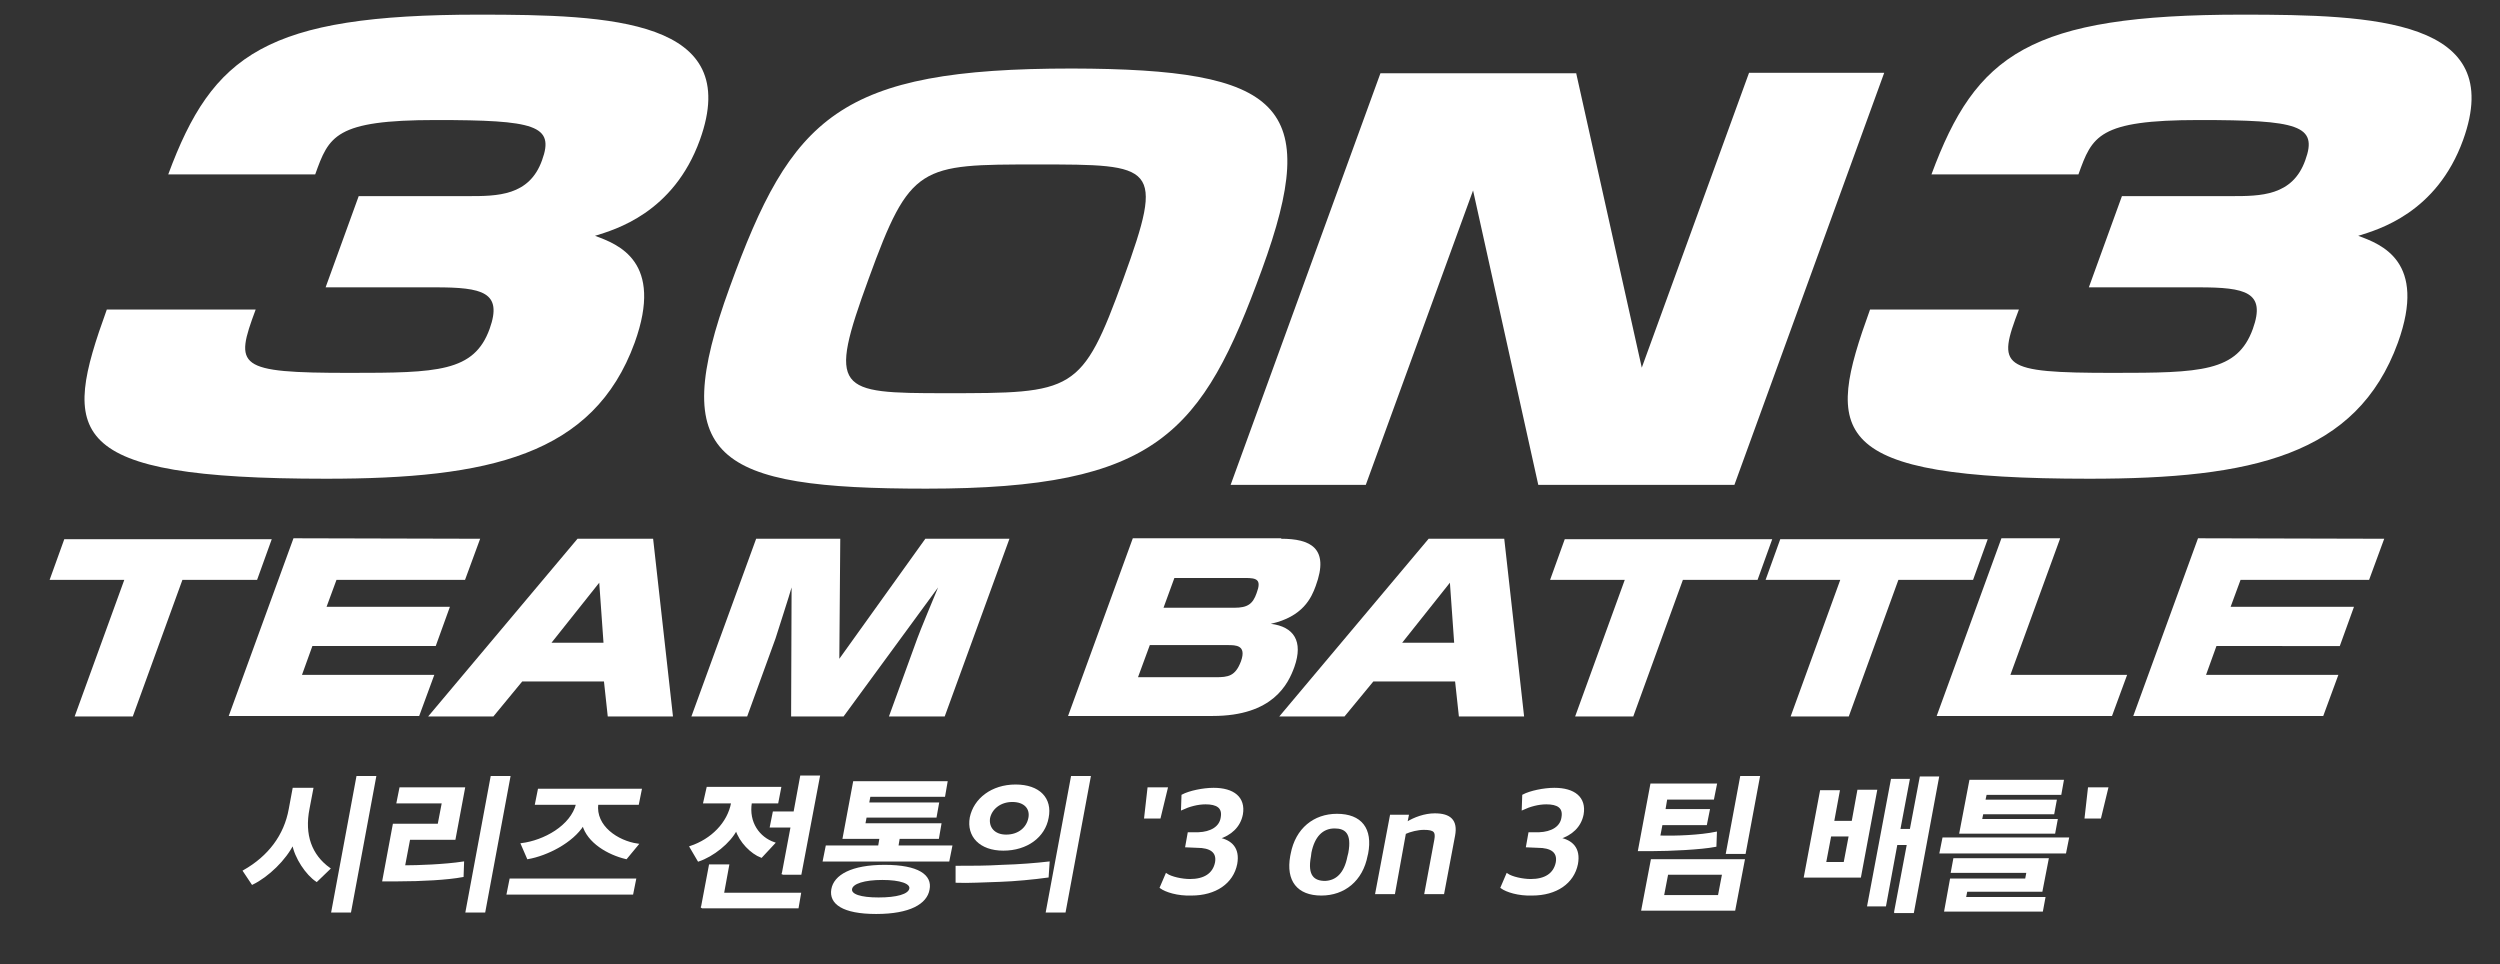 <?xml version="1.0" encoding="utf-8"?>
<!-- Generator: Adobe Illustrator 25.2.3, SVG Export Plug-In . SVG Version: 6.00 Build 0)  -->
<svg version="1.1" id="レイヤー_1" xmlns="http://www.w3.org/2000/svg" xmlns:xlink="http://www.w3.org/1999/xlink" x="0px"
	 y="0px" width="529px" height="204px" viewBox="0 0 529 204" style="enable-background:new 0 0 529 204;" xml:space="preserve">
<rect x="0" y="0" width="529" height="204" fill="#333333" stroke="none"/>
<style type="text/css">
	.st0{fill:#FFFFFF;}
	.st1{fill:#FFFFFF;stroke:#FFFFFF;stroke-width:0.396;stroke-miterlimit:10;}
</style>
<g>
	<g>
		<g>
			<g>
				<path class="st0" d="M54.1,65.5C49.6,77.6,50,78.9,74,78.9c18.6,0,26.3-0.2,29.6-9.3c2.8-7.8-1.5-8.8-11.5-8.8H68.9l7-19.3H99
					c6.2,0,13,0,15.7-7.6c2.7-7.4-1.5-8.5-22.5-8.5c-21.3,0-22.6,3.4-25.5,11.5H35.6C45,11.5,56.3,3.1,101.3,3.1
					c28,0,56,1,46.8,26.5c-5.6,15.5-18,19-22.2,20.3c4.9,1.8,14.6,5.4,8.4,22.6c-8.7,23.9-30.9,28.8-65.3,28.8
					c-55.8,0-55.9-9.5-46.4-35.8C22.6,65.5,54.1,65.5,54.1,65.5z"/>
				<path class="st0" d="M267,57.1c-12.6,34.5-22,46.3-71,46.3c-44.9,0-54.8-6.3-41.6-42.6c13.1-36.1,23-46.3,72.4-46.3
					C271.2,14.6,279.8,22.1,267,57.1z M183.8,59c-8.7,23.8-6.7,24.2,16.2,24.2c27.3,0,28.9,0,37.7-24.2s6.8-24.2-18.2-24.2
					C194.6,34.8,192.6,34.8,183.8,59z"/>
				<path class="st0" d="M333.5,15.4l13.9,62.4l22.7-62.4h28.6L367,102.6h-41.5l-13.8-62.3L289,102.6h-28.6l31.7-87.1h41.4V15.4z"/>
				<path class="st0" d="M427.2,65.5c-4.6,12.1-4.1,13.4,19.9,13.4c18.6,0,26.3-0.2,29.6-9.3c2.8-7.8-1.5-8.8-11.5-8.8H442l7-19.3
					h23.1c6.2,0,13,0,15.7-7.6c2.7-7.4-1.5-8.5-22.5-8.5c-21.3,0-22.6,3.4-25.5,11.5h-31.1c9.4-25.4,20.7-33.8,65.7-33.8
					c28,0,56,1,46.8,26.5c-5.6,15.5-18,19-22.2,20.3c4.9,1.8,14.6,5.4,8.4,22.6c-8.7,23.9-30.9,28.8-65.3,28.8
					c-55.8,0-55.9-9.5-46.4-35.8C395.7,65.5,427.2,65.5,427.2,65.5z"/>
				<path class="st0" d="M38.6,122.7l-10.5,28.9H15.8l10.5-28.9H10.5l3.1-8.6h43.9l-3.1,8.6H38.6z"/>
				<path class="st0" d="M101.6,114l-3.2,8.7H71.2l-2.1,5.7h26.1l-3,8.3H66.1l-2.2,6.1h28l-3.2,8.7H48.4l13.7-37.6L101.6,114
					L101.6,114z"/>
				<path class="st0" d="M142.4,151.6h-13.8l-0.8-7.4h-17.3l-6.1,7.4H90.6l31.6-37.6h16L142.4,151.6z M116.7,136h11l-0.9-12.7
					L116.7,136z"/>
				<path class="st0" d="M178.5,151.6h-11.1l0.1-27.3c-0.4,1.5-3,9.5-3.4,10.8l-6,16.5h-11.8L160,114h17.8l-0.2,25.4l18.2-25.4h17.8
					l-13.7,37.6h-11.8l6-16.5c0.4-1.2,3.9-9.6,4.4-10.8L178.5,151.6z"/>
				<path class="st0" d="M271.1,114c6.1,0,10.3,1.9,7.3,10c-0.9,2.5-2.7,6.5-9.5,8c4.9,0.6,6.9,3.7,5,9.1
					c-1.3,3.6-4.5,10.4-17.3,10.4H226l13.7-37.6h31.4V114z M243.3,136.5l-2.5,6.8h16.4c2.7,0,4.2-0.2,5.4-3.4
					c1.2-3.4-1.1-3.4-2.8-3.4H243.3L243.3,136.5z M248.5,122.3l-2.3,6.3h15c2.8,0,3.9-0.8,4.7-3.1c1.1-2.9,0-3.2-2.4-3.2
					C263.5,122.3,248.5,122.3,248.5,122.3z"/>
				<path class="st0" d="M322.5,151.6h-13.8l-0.8-7.4h-17.3l-6.1,7.4h-13.8l31.6-37.6h16L322.5,151.6z M296.7,136h11l-0.9-12.7
					L296.7,136z"/>
				<path class="st0" d="M356.1,122.7l-10.5,28.9h-12.3l10.5-28.9H328l3.1-8.6H375l-3.1,8.6H356.1z"/>
				<path class="st0" d="M401.7,122.7l-10.5,28.9h-12.3l10.5-28.9h-15.8l3.1-8.6h43.9l-3.1,8.6H401.7z"/>
				<path class="st0" d="M435.9,114l-10.5,28.8h24.7l-3.2,8.7h-37.1l13.7-37.6h12.4V114z"/>
				<path class="st0" d="M504.5,114l-3.2,8.7h-27.2l-2.1,5.7h26.1l-3,8.3H469l-2.2,6.1h28l-3.2,8.7h-40.2l13.7-37.6L504.5,114
					L504.5,114z"/>
			</g>
		</g>
	</g>
</g>
<g>
	<g>
		<path class="st1" d="M67,186.4c-2.1-1.4-4.5-4.9-5-7.9c-1.6,3.3-5.3,6.9-8.6,8.5l-1.8-2.7c5.3-3,8.7-7.5,9.7-13.1l0.8-4.3h4
			l-0.8,4.2c-1.1,5.6,0.5,9.9,4.4,12.7L67,186.4z M70.3,192.9l5.3-28.5h3.8l-5.3,28.5H70.3z"/>
		<path class="st1" d="M97.9,185.4c-3.2,0.6-8.7,0.9-13.7,0.9h-3.1l2.2-11.8h9.5l0.9-4.7h-9.6l0.6-3h13.5l-2,10.7h-9.6l-1.1,5.8
			c2.8,0,8.6-0.2,12.5-0.8L97.9,185.4z M107.8,164.4l-5.3,28.5h-3.8l5.3-28.5H107.8z"/>
		<path class="st1" d="M107.4,189.1l0.6-3h26.4l-0.6,3H107.4z M132.5,181.6c-3.8-0.9-8.1-3.4-9.1-7.1c-2.3,3.7-7.7,6.4-11.7,7.1
			l-1.3-3c4.7-0.6,10.5-3.7,11.7-8.5h-8.7l0.6-3h21.6l-0.6,3h-8.6c-0.6,4.8,4.3,8,8.5,8.6L132.5,181.6z"/>
		<path class="st1" d="M149.7,166.7h15.4l-0.6,3.1h-5.6c-0.7,4.3,1.7,7.5,4.9,8.6l-2.7,2.9c-2.1-0.8-4.5-3.2-5.3-5.8
			c-1.4,2.8-5,5.6-8,6.6l-1.7-2.9c4.5-1.5,8-5,8.8-9.3l0-0.1h-5.9L149.7,166.7z M148.5,192.1l1.7-9h3.9l-1.1,6h16.3l-0.5,2.9H148.5z
			 M165.6,185l1.9-10.1h-4.4l0.6-3h4.4l1.4-7.6h3.8l-3.9,20.6H165.6z"/>
		<path class="st1" d="M190.2,177.3l-0.3,1.8h11.4l-0.6,3h-26.4l0.6-3H186l0.3-1.8h-7.8l2.2-11.8h19.6l-0.5,2.9h-15.8l-0.3,1.6h14.8
			l-0.5,2.8h-14.8l-0.3,1.6H199l-0.5,2.9H190.2z M185.4,193.2c-7.1,0-9.8-2.1-9.3-5c0.5-2.9,4.1-5,11.1-5c7.1,0,9.9,2.1,9.3,5
			C196,191.1,192.5,193.2,185.4,193.2z M186.7,186c-3.8,0-6.4,0.8-6.6,2.1s2,2,5.8,2c3.9,0,6.4-0.7,6.7-2S190.5,186,186.7,186z"/>
		<path class="st1" d="M211.6,186.4c-3.3,0.1-6.8,0.3-9.2,0.2l0-3.2c3.4,0,6.2,0,9.6-0.2c3.7-0.1,7.3-0.4,9.9-0.7l-0.2,3
			C218.8,185.9,214.7,186.3,211.6,186.4z M214.9,166.2c5,0,7.6,2.8,6.8,6.8c-0.7,4-4.4,6.8-9.4,6.8c-4.9,0-7.6-2.9-6.9-6.8
			C206.2,169.1,209.9,166.2,214.9,166.2z M212.9,176.8c2.7,0,4.5-1.6,4.9-3.7c0.4-2-0.9-3.6-3.6-3.6c-2.6,0-4.5,1.6-4.9,3.6
			C209,175.1,210.3,176.8,212.9,176.8z M225.3,192.9h-3.8l5.3-28.5h3.8L225.3,192.9z"/>
		<path class="st1" d="M243,166.8h3.9l-1.5,6.2h-3.1L243,166.8z"/>
		<path class="st1" d="M245.6,187.8l1.2-2.8c1,0.7,3.3,1.2,5,1.2c3,0,5-1.2,5.5-3.7c0.4-2.3-1.2-3.3-4-3.3l-2.3-0.1l0.5-2.8l2.1,0
			c2.6-0.1,4.6-1.2,4.9-3.3c0.4-2.2-1-3-3.4-3c-1.7,0-3.5,0.5-5,1.2l0.1-2.9c1.5-0.8,4.4-1.4,6.6-1.4c4.2,0,6.6,1.9,6,5.4
			c-0.5,2.6-2.4,4.3-5,5.1c2.7,0.5,4.4,2.1,3.8,5.4c-0.8,4-4.4,6.5-9.5,6.5C249.2,189.4,246.7,188.6,245.6,187.8z"/>
		<path class="st1" d="M273.2,181.2l0.1-0.5c1-5.3,4.8-8.3,9.6-8.3c5.1,0,7.4,3,6.4,8.2l-0.1,0.4c-1,5.3-4.8,8.3-9.6,8.3
			C274.6,189.3,272.3,186.3,273.2,181.2z M285.3,181.3l0.2-0.8c0.8-4.3-0.8-5.4-3.1-5.4c-2.6,0-4.4,1.8-5.1,5.3l-0.1,0.8
			c-0.8,4.2,0.8,5.4,3.2,5.4C282.8,186.5,284.6,184.9,285.3,181.3z"/>
		<path class="st1" d="M294.3,172.6h3.6l-0.3,1.5h0.1c1.6-1,3.8-1.8,5.9-1.8c3.2,0,4.7,1.3,4.1,4.5l-2.3,12.2h-3.8l2.1-11.3
			c0.3-1.7-0.1-2.3-2.4-2.3c-1.3,0-2.9,0.4-4,0.9L295,189h-3.8L294.3,172.6z"/>
		<path class="st1" d="M317.7,187.8l1.2-2.8c1,0.7,3.3,1.2,5,1.2c3,0,5-1.2,5.5-3.7c0.4-2.3-1.2-3.3-4-3.3l-2.3-0.1l0.5-2.8l2.1,0
			c2.6-0.1,4.6-1.2,4.9-3.3c0.4-2.2-1-3-3.4-3c-1.7,0-3.5,0.5-5,1.2l0.1-2.9c1.5-0.8,4.4-1.4,6.6-1.4c4.2,0,6.6,1.9,6,5.4
			c-0.5,2.6-2.4,4.3-5,5.1c2.7,0.5,4.4,2.1,3.8,5.4c-0.8,4-4.4,6.5-9.5,6.5C321.3,189.4,318.8,188.6,317.7,187.8z"/>
		<path class="st1" d="M363,179c-3.1,0.6-9.7,0.9-13.4,0.9h-2.8l2.6-13.9h13.7l-0.6,3h-9.9l-0.4,2.4h9.4l-0.6,3h-9.4l-0.5,2.6
			c3.5,0.1,8.6-0.1,12-0.8L363,179z M347.5,192.5l2-10.5H369l-2,10.5H347.5z M364.6,184.9h-11.8l-0.9,4.7h11.8L364.6,184.9z
			 M365.4,180.5l3-16.1h3.8l-3,16.1H365.4z"/>
		<path class="st1" d="M381.9,185.5l3.4-18.1h3.8l-1.2,6.5h4.1l1.2-6.6h3.8l-3.4,18.2H381.9z M391.4,176.8h-4.1l-1.1,5.8h4.1
			L391.4,176.8z M401,192.9l2.7-14.3h-2.4l-2.4,13h-3.6l5-26.6h3.6l-2,10.6h2.4l2.1-11.1h3.7l-5.3,28.5H401z"/>
		<path class="st1" d="M410.6,180.4l0.6-3h26.4l-0.6,3H410.6z M411.6,192.7l1.2-6.6h15.9l0.3-1.6h-16l0.5-2.7h19.8l-1.3,6.7h-15.9
			l-0.3,1.5h16.8l-0.5,2.7H411.6z M419.5,172l-0.3,1.5h16l-0.5,2.7h-19.9l2.1-11h19.6l-0.5,2.8h-15.8l-0.3,1.4h15.1l-0.5,2.7H419.5z
			"/>
		<path class="st1" d="M442,166.8h3.9l-1.5,6.2h-3.1L442,166.8z"/>
	</g>
</g>
</svg>
